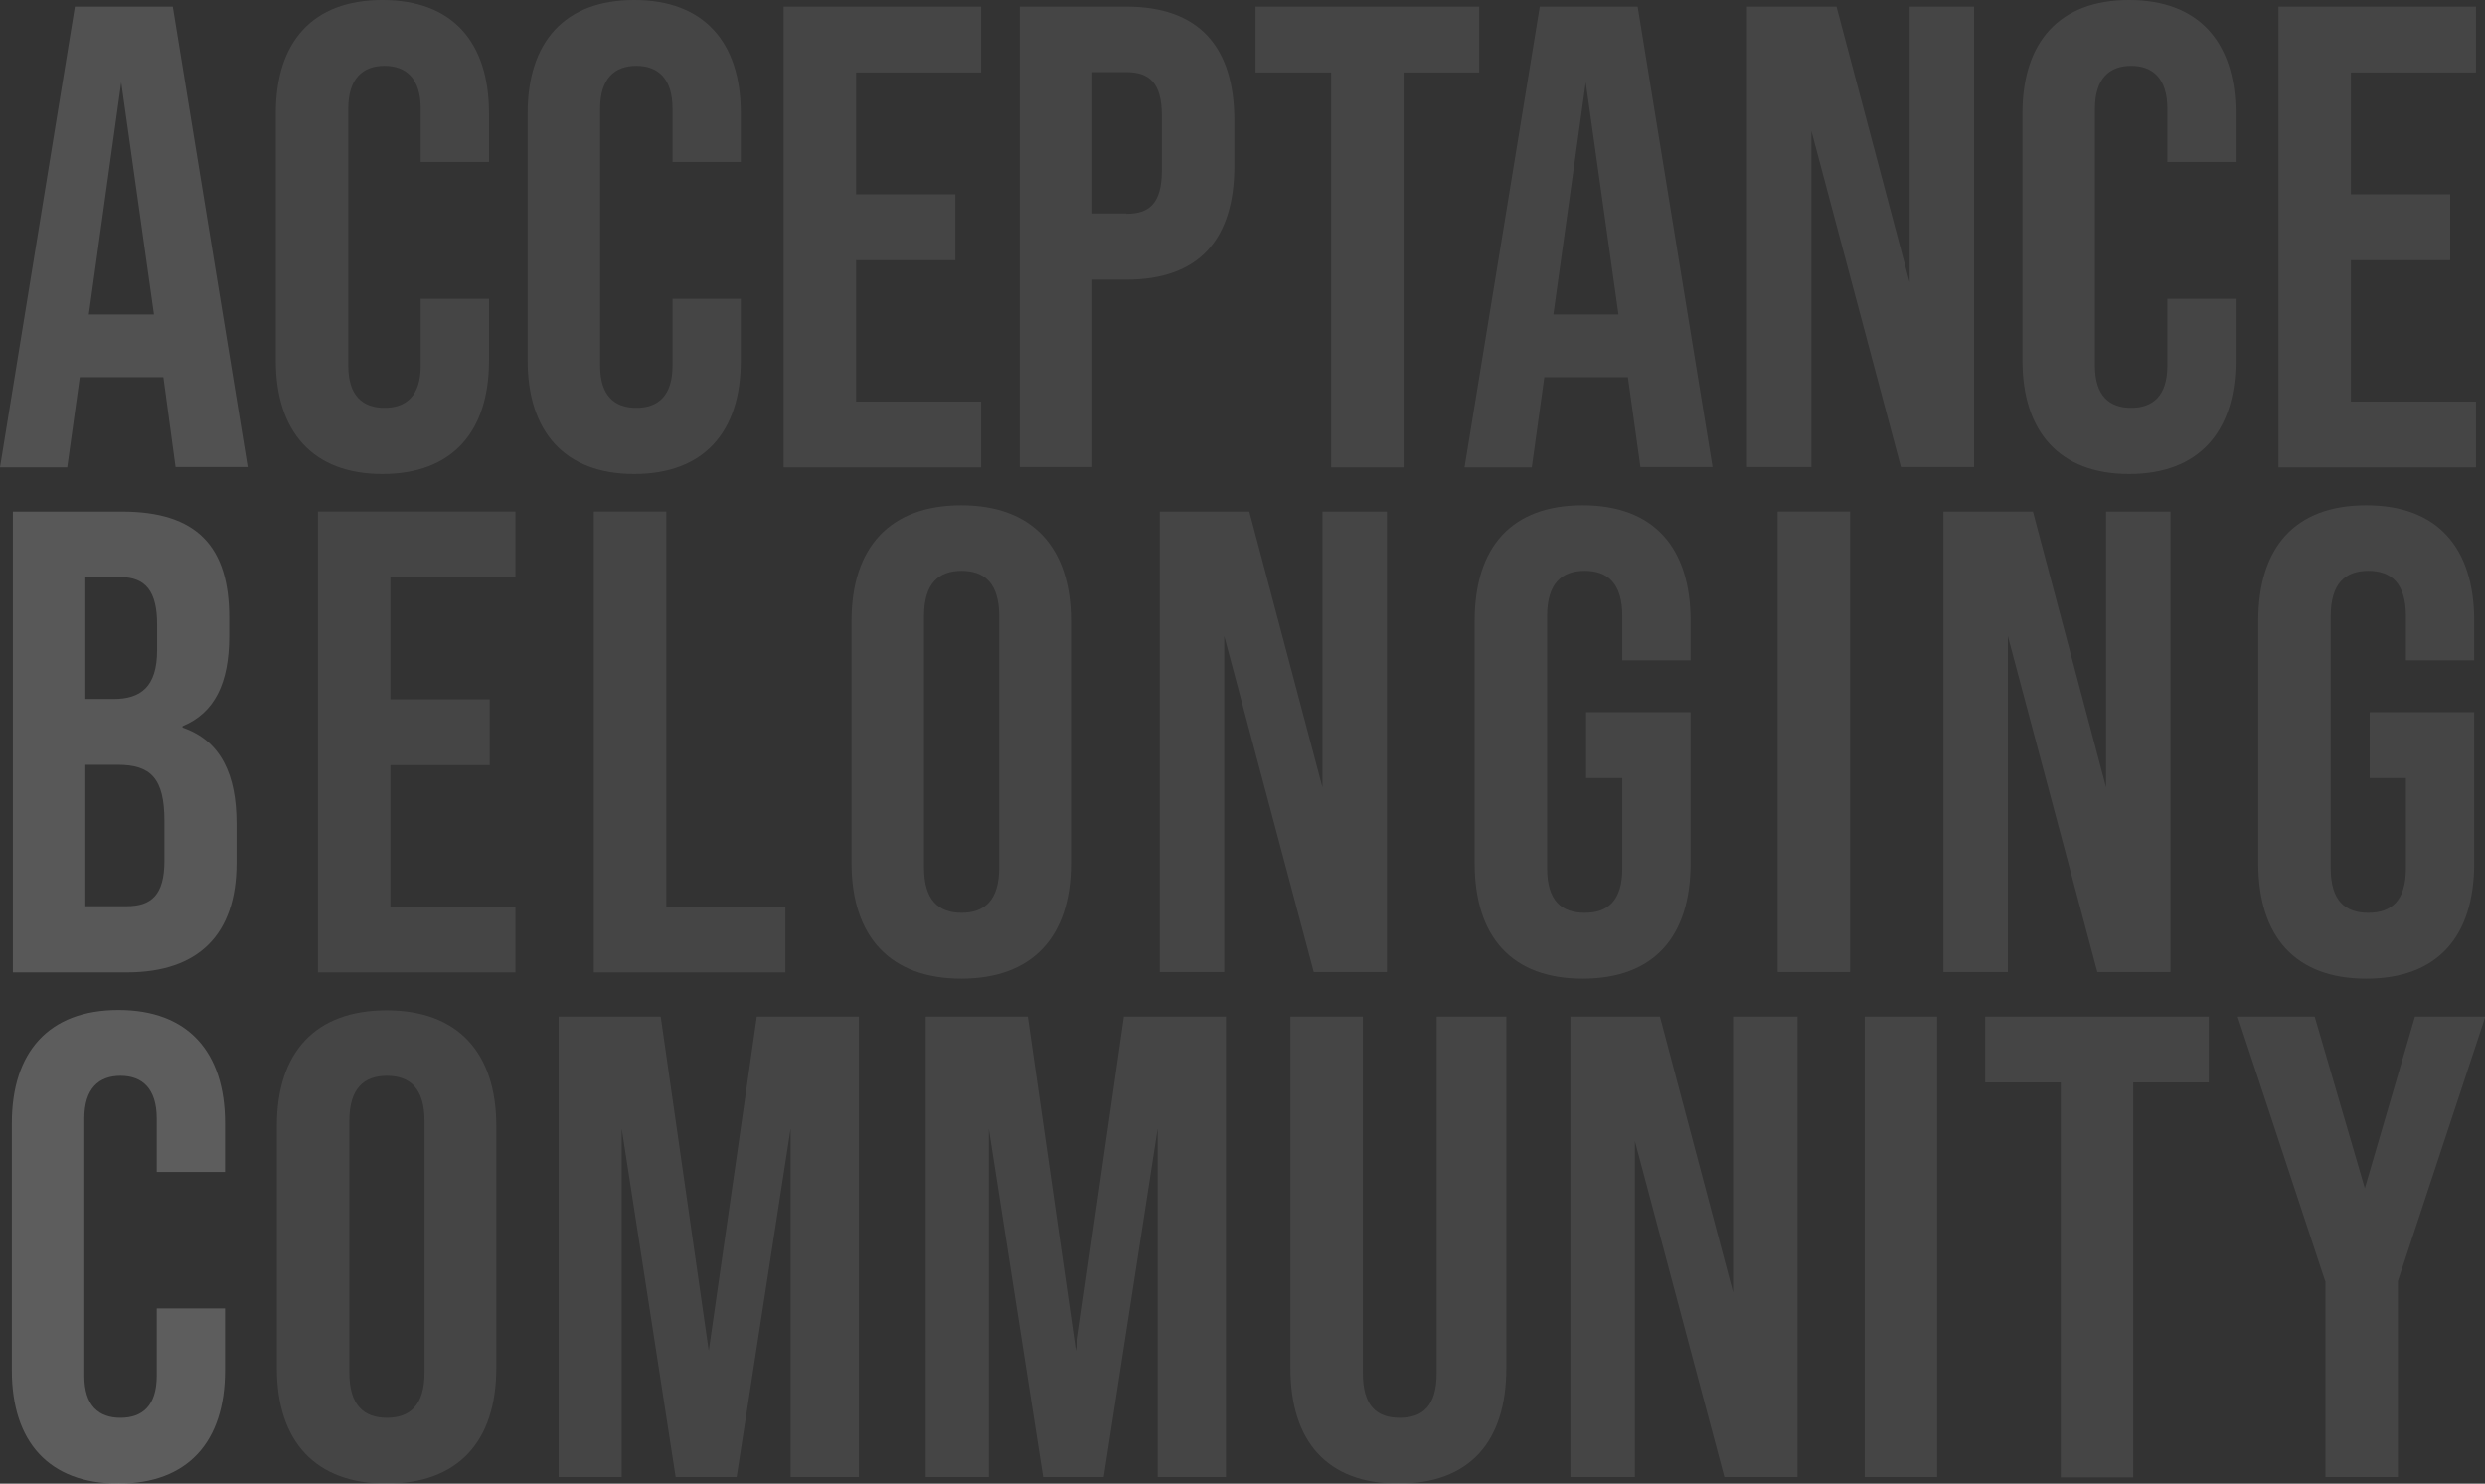 <?xml version="1.0" encoding="utf-8"?>
<!-- Generator: Adobe Illustrator 25.3.1, SVG Export Plug-In . SVG Version: 6.00 Build 0)  -->
<svg version="1.1" id="Layer_1" xmlns="http://www.w3.org/2000/svg" xmlns:xlink="http://www.w3.org/1999/xlink" x="0px" y="0px"
	 viewBox="0 0 713.5 426" style="enable-background:new 0 0 713.5 426;" xml:space="preserve">
<rect x="0" y="0" width="713.5" height="426" fill="#333333" stroke="none"/>
<style type="text/css">
	.st0{opacity:0.15;fill:#FFFFFF;}
	.st1{opacity:9.000000e-02;fill:#FFFFFF;}
	.st2{opacity:0.18;fill:#FFFFFF;}
	.st3{opacity:0.21;fill:#FFFFFF;}
</style>
<g>
	<path class="st0" d="M46.9,108.3h-24l-3.6,25.9H0L21.5,1.9h28.1l21.5,132.2H50.4L46.9,108.3z M44.2,90.3l-9.4-66.7l-9.3,66.7H44.2z
		"/>
	<path class="st1" d="M79.2,103.5v-71C79.2,12.1,89.7,0,109.8,0s30.6,12.1,30.6,32.5v14h-19.6V31.2c0-8.7-4.2-12.3-10.4-12.3
		c-6.2,0-10.4,3.6-10.4,12.3V105c0,8.7,4.2,12.1,10.4,12.1c6.2,0,10.4-3.4,10.4-12.1V85.8h19.6v17.8c0,20.4-10.6,32.5-30.6,32.5
		S79.2,123.9,79.2,103.5z"/>
	<path class="st1" d="M151.5,103.5v-71c0-20.4,10.6-32.5,30.6-32.5s30.6,12.1,30.6,32.5v14h-19.6V31.2c0-8.7-4.2-12.3-10.4-12.3
		c-6.2,0-10.4,3.6-10.4,12.3V105c0,8.7,4.2,12.1,10.4,12.1c6.2,0,10.4-3.4,10.4-12.1V85.8h19.6v17.8c0,20.4-10.6,32.5-30.6,32.5
		S151.5,123.9,151.5,103.5z"/>
	<path class="st1" d="M225,1.9h56.7v18.9h-35.9v35h28.5v18.9h-28.5v40.6h35.9v18.9H225V1.9z"/>
	<path class="st1" d="M292.8,1.9h30.6c20.8,0,31,11.5,31,32.7v13c0,21.2-10.2,32.7-31,32.7h-9.8v53.8h-20.8V1.9z M323.4,61.4
		c6.6,0,10.2-3,10.2-12.5V33.2c0-9.4-3.6-12.5-10.2-12.5h-9.8v40.6H323.4z"/>
	<path class="st1" d="M382.2,20.8h-21.7V1.9h64.2v18.9H403v113.4h-20.8V20.8z"/>
	<path class="st1" d="M467.4,108.3h-24l-3.6,25.9h-19.3L442.1,1.9h28.1l21.5,132.2H471L467.4,108.3z M464.7,90.3l-9.4-66.7L446,90.3
		H464.7z"/>
	<path class="st1" d="M501.6,1.9h25.7l21,79.2V1.9h18.5v132.2h-21l-25.7-96.5v96.5h-18.5V1.9z"/>
	<path class="st1" d="M580.7,103.5v-71c0-20.4,10.6-32.5,30.6-32.5s30.6,12.1,30.6,32.5v14h-19.6V31.2c0-8.7-4.2-12.3-10.4-12.3
		s-10.4,3.6-10.4,12.3V105c0,8.7,4.2,12.1,10.4,12.1s10.4-3.4,10.4-12.1V85.8h19.6v17.8c0,20.4-10.6,32.5-30.6,32.5
		S580.7,123.9,580.7,103.5z"/>
	<path class="st1" d="M654.2,1.9h56.7v18.9H675v35h28.5v18.9H675v40.6h35.9v18.9h-56.7V1.9z"/>
	<path class="st2" d="M3.7,146.9H35c21.5,0,30.8,10,30.8,30.4v5.3c0,13.6-4.2,22.1-13.4,25.9v0.4c11.1,3.8,15.5,13.6,15.5,27.6v11.3
		c0,20.4-10.8,31.4-31.5,31.4H3.7V146.9z M32.6,200.7c7.7,0,12.5-3.4,12.5-14v-7.4c0-9.4-3.2-13.6-10.6-13.6h-10v35H32.6z
		 M36.4,260.2c7,0,10.8-3.2,10.8-13v-11.5c0-12.3-4-16.1-13.4-16.1h-9.3v40.6H36.4z"/>
	<path class="st1" d="M91.3,146.9H148v18.9h-35.9v35h28.5v18.9h-28.5v40.6H148v18.9H91.3V146.9z"/>
	<path class="st1" d="M170.5,146.9h20.8v113.4h34.2v18.9h-55V146.9z"/>
	<path class="st1" d="M244.5,247.8v-69.5c0-21.2,11.1-33.2,31.5-33.2s31.5,12.1,31.5,33.2v69.5c0,21.2-11.1,33.2-31.5,33.2
		S244.5,268.9,244.5,247.8z M286.9,249.1v-72.2c0-9.4-4.2-13-10.8-13c-6.6,0-10.8,3.6-10.8,13v72.2c0,9.4,4.2,13,10.8,13
		C282.7,262.1,286.9,258.5,286.9,249.1z"/>
	<path class="st1" d="M333,146.9h25.7l21,79.2v-79.2h18.5v132.2h-21l-25.7-96.5v96.5H333V146.9z"/>
	<path class="st1" d="M423.4,247.8v-69.5c0-21.2,10.6-33.2,31-33.2c20.4,0,31,12.1,31,33.2v11.3h-19.6v-12.7c0-9.4-4.2-13-10.8-13
		c-6.6,0-10.8,3.6-10.8,13v72.4c0,9.4,4.2,12.8,10.8,12.8c6.6,0,10.8-3.4,10.8-12.8v-25.9h-10.4v-18.9h30v43.3
		c0,21.2-10.6,33.2-31,33.2C434,281,423.4,268.9,423.4,247.8z"/>
	<path class="st1" d="M510.4,146.9h20.8v132.2h-20.8V146.9z"/>
	<path class="st1" d="M558,146.9h25.7l21,79.2v-79.2h18.5v132.2h-21l-25.7-96.5v96.5H558V146.9z"/>
	<path class="st1" d="M648.4,247.8v-69.5c0-21.2,10.6-33.2,31-33.2s31,12.1,31,33.2v11.3h-19.6v-12.7c0-9.4-4.2-13-10.8-13
		s-10.8,3.6-10.8,13v72.4c0,9.4,4.2,12.8,10.8,12.8s10.8-3.4,10.8-12.8v-25.9h-10.4v-18.9h30v43.3c0,21.2-10.6,33.2-31,33.2
		S648.4,268.9,648.4,247.8z"/>
	<path class="st3" d="M3.4,393.5v-71C3.4,302.1,14,290,34,290s30.6,12.1,30.6,32.5v14H45v-15.3c0-8.7-4.2-12.3-10.4-12.3
		c-6.2,0-10.4,3.6-10.4,12.3V395c0,8.7,4.2,12.1,10.4,12.1c6.2,0,10.4-3.4,10.4-12.1v-19.3h19.6v17.8C64.6,413.9,54,426,34,426
		S3.4,413.9,3.4,393.5z"/>
	<path class="st1" d="M79.5,392.8v-69.5c0-21.2,11.1-33.2,31.5-33.2s31.5,12.1,31.5,33.2v69.5c0,21.2-11.1,33.2-31.5,33.2
		S79.5,413.9,79.5,392.8z M121.9,394.1v-72.2c0-9.4-4.2-13-10.8-13c-6.6,0-10.8,3.6-10.8,13v72.2c0,9.4,4.2,13,10.8,13
		C117.7,407.1,121.9,403.5,121.9,394.1z"/>
	<path class="st1" d="M160.4,291.9h29.3l13.8,96l13.8-96h29.3v132.2h-19.6V324l-15.5,100.1H194L178.5,324v100.1h-18.1V291.9z"/>
	<path class="st1" d="M265.8,291.9h29.3l13.8,96l13.8-96h29.3v132.2h-19.6V324l-15.5,100.1h-17.4L283.9,324v100.1h-18.1V291.9z"/>
	<path class="st1" d="M370.5,392.8V291.9h20.8v102.4c0,9.4,4,12.8,10.6,12.8s10.6-3.4,10.6-12.8V291.9h20v100.9
		c0,21.2-10.6,33.2-31,33.2S370.5,413.9,370.5,392.8z"/>
	<path class="st1" d="M450.9,291.9h25.7l21,79.2v-79.2h18.5v132.2h-21l-25.7-96.5v96.5h-18.5V291.9z"/>
	<path class="st1" d="M535.4,291.9h20.8v132.2h-20.8V291.9z"/>
	<path class="st1" d="M591.7,310.8H570v-18.9h64.2v18.9h-21.7v113.4h-20.8V310.8z"/>
	<path class="st1" d="M667.6,367.8l-25.1-75.9h22.1l14.4,49.3l14.4-49.3h20.2l-25.1,75.9v56.3h-20.8V367.8z"/>
</g>
</svg>
